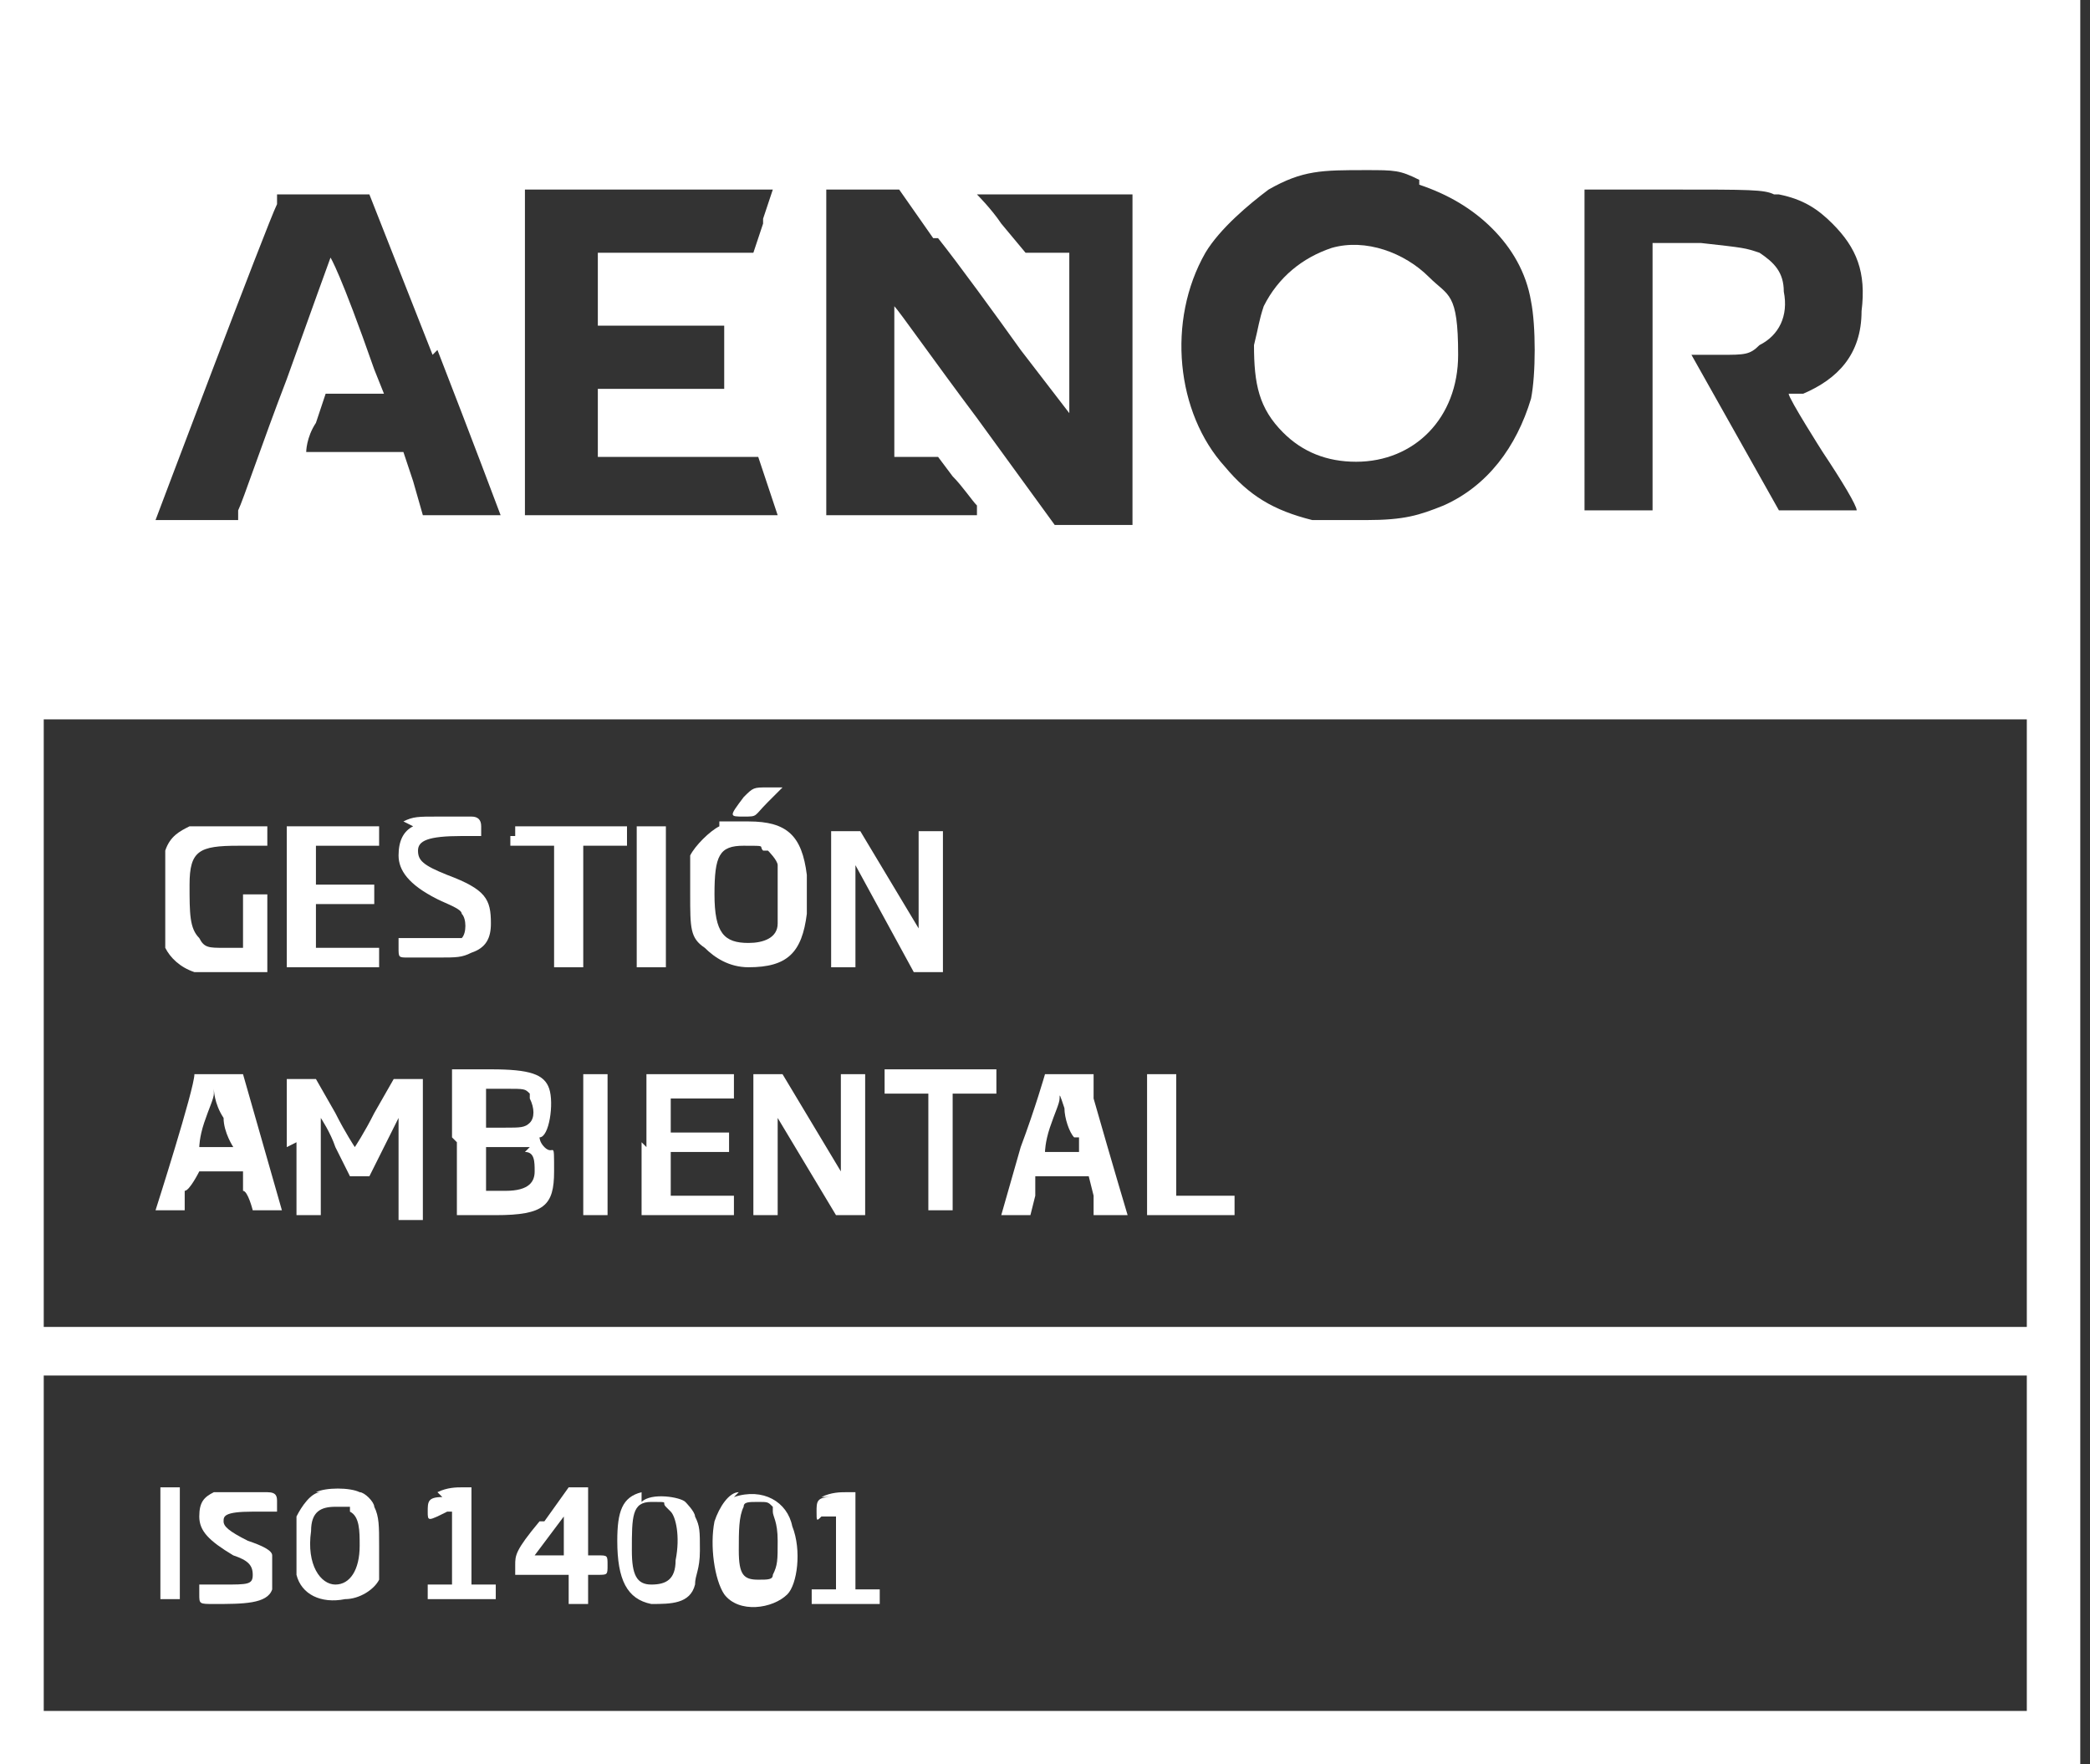 <svg xmlns="http://www.w3.org/2000/svg" id="Capa_1" viewBox="0 0 43 36.3"><rect x="0" y="0" width="43" height="36.3" fill="#333333" stroke="none"/><defs><style>      .st0 {        fill: #fff;      }    </style></defs><path class="st0" d="M-.2,18.2v18.2h43V0H-.2v18.2ZM29.2,3.8c.6.2,1.1.5,1.5.9.4.4.7.9.8,1.5.1.5.1,1.5,0,2-.3,1-.9,1.8-1.8,2.2-.5.2-.8.3-1.6.3-.6,0-.7,0-1.1,0-.8-.2-1.3-.5-1.8-1.1-1-1.1-1.2-3-.4-4.4.3-.5.9-1,1.3-1.3.7-.4,1.1-.4,2-.4.6,0,.7,0,1.1.2h0ZM9,7.2c.7,1.8,1.3,3.4,1.3,3.4,0,0-.3,0-.8,0h-.8l-.2-.7-.2-.6h-1c-.8,0-1,0-1,0s0-.3.2-.6l.2-.6h1.2s-.2-.5-.2-.5c-.7-2-.9-2.3-.9-2.3,0,0-.4,1.1-.9,2.5-.5,1.3-.9,2.5-1,2.7v.2h-.9c-.4,0-.8,0-.8,0,0,0,2.3-6.1,2.5-6.5v-.2h1.9l1.3,3.3h0ZM15.7,4.6l-.2.6h-3.2v1.5h2.6v1.3h-2.6v1.4h3.3l.2.6.2.6h-5.2V3.9h5.1l-.2.6h0ZM19.3,4.9c.4.5,1.2,1.6,1.7,2.3l1,1.3v-3.3h-.9l-.5-.6c-.2-.3-.5-.6-.5-.6s.7,0,1.6,0h1.6v6.8h-1.6s-1.6-2.2-1.6-2.2c-.9-1.2-1.6-2.2-1.7-2.3,0,0,0,0,0,1.5v1.6h.9l.3.4c.2.2.4.5.5.6v.2c.1,0-3.1,0-3.1,0V3.9h1.5l.7,1h0ZM36.6,4c.5.1.8.3,1.1.6.5.5.7,1,.6,1.8,0,.9-.5,1.4-1.2,1.7h-.3c0,.1.7,1.2.7,1.2.4.6.7,1.1.7,1.2,0,0-.1,0-.8,0h-.8l-.9-1.6-.9-1.6h.6c.5,0,.6,0,.8-.2.4-.2.6-.6.5-1.1,0-.4-.2-.6-.5-.8-.3-.1-.3-.1-1.2-.2h-1s0,5.5,0,5.5h-1.4V3.9h1.8c1.6,0,1.9,0,2.1.1h0ZM41.7,21v6.3H.9s0-12.5,0-12.5h40.8v6.3h0ZM41.7,31.8v3.4H.9v-6.9h40.8v3.5h0Z"></path><path class="st0" d="M27.4,5.1c-.6.2-1.1.6-1.4,1.2-.1.3-.1.4-.2.8,0,.8.1,1.3.6,1.8.4.4.9.6,1.5.6,1.2,0,2.1-.9,2.1-2.2s-.2-1.2-.6-1.6c-.5-.5-1.3-.8-2-.6h0Z"></path><path class="st0" d="M15.3,16.4c-.3.4-.3.4,0,.4s.2,0,.5-.3l.3-.3h-.3c-.3,0-.3,0-.5.2h0Z"></path><path class="st0" d="M3.9,17c-.2.1-.4.2-.5.5,0,.2,0,.3,0,1s0,.8,0,1c.1.2.3.4.6.5.2,0,1,0,1.3,0h.2v-1.6h-.5v1.1h-.4c-.3,0-.4,0-.5-.2-.2-.2-.2-.5-.2-1.1,0-.7.2-.8,1-.8h.6v-.4h-.2c-.4,0-1.1,0-1.3,0h0Z"></path><path class="st0" d="M8.5,17c-.2.1-.3.3-.3.6s.2.6.8.9c.2.1.5.2.5.3.1.1.1.4,0,.5,0,0-.2,0-.7,0h-.6v.2c0,.2,0,.2.2.2.1,0,.4,0,.6,0,.4,0,.5,0,.7-.1.3-.1.4-.3.4-.6,0-.5-.1-.7-.9-1-.5-.2-.6-.3-.6-.5,0-.2.2-.3.9-.3h.4s0-.2,0-.2q0-.2-.2-.2c-.1,0-.4,0-.7,0-.4,0-.5,0-.7.1h0Z"></path><path class="st0" d="M14.8,17c-.2.1-.5.4-.6.6,0,.1,0,.4,0,.8,0,.7,0,.9.3,1.1.2.2.5.4.9.4.8,0,1.1-.3,1.2-1.1,0-.3,0-.5,0-.8-.1-.8-.4-1.1-1.2-1.1s-.4,0-.6,0ZM15.8,17.5c0,0,.2.2.2.3,0,.2,0,1,0,1.2,0,.3-.3.4-.6.4-.5,0-.7-.2-.7-1s.1-1,.6-1,.3,0,.4.1h0Z"></path><path class="st0" d="M5.9,18.4v1.5h1.9v-.4h-1.3v-.9h1.2v-.4h-1.2v-.8h1.3v-.4h-1.9v1.5h0Z"></path><path class="st0" d="M10.5,17.2v.2h.9v2.5h.6v-2.5h.9v-.4h-2.3v.2h0Z"></path><path class="st0" d="M13.1,18.4v1.5h.6v-2.9h-.6s0,1.5,0,1.4Z"></path><path class="st0" d="M17.1,18.4v1.5h.5v-2.1s.6,1.1.6,1.1l.6,1.1h.6v-2.9h-.5v1c0,.6,0,1,0,1,0,0-.3-.5-.6-1l-.6-1h-.6s0,1.5,0,1.4Z"></path><path class="st0" d="M4,22.1c0,.3-.8,2.8-.8,2.8s0,0,.3,0h.3v-.4c.1,0,.3-.4.3-.4h.9v.4c.1,0,.2.4.2.4h.3c.2,0,.3,0,.3,0s-.2-.7-.4-1.4l-.4-1.4h-.4c-.3,0-.4,0-.4,0h0ZM4.6,23c0,.3.2.6.2.6,0,0,0,0-.3,0s-.4,0-.4,0,0-.2.1-.5.2-.5.2-.6,0-.1,0-.1c0,0,0,.3.2.6h0Z"></path><path class="st0" d="M6.1,23.5v1.5h.5v-1c0-.6,0-1,0-1,0,0,.2.3.3.6l.3.6h.4s.3-.6.3-.6l.3-.6v2.1h.5v-2.9h-.6l-.4.7c-.2.4-.4.7-.4.7s-.2-.3-.4-.7l-.4-.7h-.6s0,1.4,0,1.4h0Z"></path><path class="st0" d="M9.4,23.5v1.5h.1c0,0,.4,0,.7,0,1,0,1.2-.2,1.2-.9s0-.3-.2-.5c-.1-.1-.1-.2-.1-.2.2,0,.3-.7.2-1s-.4-.4-1.2-.4h-.8s0,1.4,0,1.4h0ZM10.9,22.6c.1.2.1.4,0,.5-.1.1-.2.1-.5.1h-.4s0-.8,0-.8h.4c.4,0,.4,0,.5.1ZM10.8,23.7c.2,0,.2.2.2.4s-.1.4-.6.4h-.4v-.9h.4c.2,0,.4,0,.5,0h0Z"></path><path class="st0" d="M12,23.5v1.5h.5v-2.9h-.5s0,1.5,0,1.4Z"></path><path class="st0" d="M13.2,23.5v1.5h1.9v-.4h-1.3v-.9h1.2v-.4h-1.2v-.7h1.3v-.5s-1.8,0-1.8,0v1.5h0Z"></path><path class="st0" d="M15.5,23.5v1.5h.5v-1c0-.6,0-1,0-1s.3.5.6,1l.6,1h.6v-2.9h-.5v1c0,.6,0,1,0,1,0,0-.3-.5-.6-1l-.6-1h-.6v1.5h0Z"></path><path class="st0" d="M18.2,22.3v.2h.5s.4,0,.4,0v2.4h.5v-2.4h.9v-.5s-2.3,0-2.3,0v.2h0Z"></path><path class="st0" d="M21.5,22.1s-.2.7-.5,1.5l-.4,1.4h.6s.1-.4.1-.4v-.4h1.1s.1.4.1.4v.4h.4c.1,0,.3,0,.3,0,0,0-.3-1-.7-2.4v-.5h-.5c-.3,0-.4,0-.4,0h0ZM22.2,23.4c0,.2,0,.3,0,.3,0,0-.7,0-.7,0s0-.2.1-.5.2-.5.2-.6c0-.1,0-.1.1.2,0,.2.1.5.2.6Z"></path><path class="st0" d="M23.6,23.5v1.5h1.8v-.4h-1.2v-2.5h-.6v1.5h0Z"></path><path class="st0" d="M4.4,30.7c-.2.1-.3.2-.3.5s.2.5.7.8c.3.1.4.2.4.4s-.1.2-.6.2h-.5v.2c0,.2,0,.2.3.2.6,0,1.1,0,1.2-.3,0-.2,0-.5,0-.7,0-.1-.2-.2-.5-.3-.4-.2-.5-.3-.5-.4s0-.2.6-.2h.5v-.2c0-.1,0-.2-.2-.2-.4,0-.8,0-.9,0h0Z"></path><path class="st0" d="M6.6,30.7c-.2,0-.4.3-.5.5,0,.2,0,1,0,1.2.1.4.5.6,1,.5.3,0,.6-.2.7-.4,0-.2,0-.3,0-.7s0-.6-.1-.8c0-.1-.2-.3-.3-.3-.2-.1-.7-.1-.9,0h0ZM7.2,31.1c.2.1.2.4.2.7,0,.5-.2.8-.5.8s-.6-.4-.5-1.1c0-.4.2-.5.5-.5s.2,0,.3,0Z"></path><path class="st0" d="M13.2,30.7c-.4.1-.5.4-.5,1,0,.8.2,1.2.7,1.3.4,0,.8,0,.9-.4,0-.2.1-.3.1-.7s0-.5-.1-.7c0-.1-.2-.3-.2-.3-.1-.1-.7-.2-.9,0ZM13.8,31.1c.1.1.2.5.1,1,0,.4-.2.5-.5.5-.3,0-.4-.2-.4-.7,0-.7,0-1,.4-1s.2,0,.3.1Z"></path><path class="st0" d="M15.2,30.7c-.2,0-.4.3-.5.6-.1.5,0,1.2.2,1.5.3.4,1,.3,1.3,0,.2-.2.3-.9.1-1.4-.1-.5-.6-.8-1.2-.6ZM15.9,31.1c0,.1.1.2.1.6s0,.5-.1.7c0,.1-.1.1-.3.1-.3,0-.4-.1-.4-.6,0-.4,0-.7.1-.9,0-.1.1-.1.3-.1.2,0,.2,0,.3.1h0Z"></path><path class="st0" d="M3.3,31.8v1.1h.4v-2.3h-.4v1.1Z"></path><path class="st0" d="M9.1,30.8c-.3,0-.3.1-.3.3s0,.2.4,0h.1s0,1.5,0,1.5h-.5v.3h1.4v-.3h-.5v-2h-.2c-.1,0-.3,0-.5.1h0Z"></path><path class="st0" d="M11.1,31.3c-.5.6-.5.7-.5.9v.2h1.1v.6h.4v-.6h.2c.2,0,.2,0,.2-.2s0-.2-.2-.2h-.2v-1.4h-.4l-.5.7h0ZM11.6,32s-.2,0-.3,0h-.3l.3-.4.3-.4v.4c0,.2,0,.4,0,.4h0Z"></path><path class="st0" d="M17.1,30.8c-.3,0-.3.1-.3.3s0,.2.1.1c0,0,.2,0,.2,0h.1s0,1.5,0,1.5h-.5v.3h1.4v-.3h-.5v-2h-.2c-.1,0-.3,0-.5.1h0Z"></path></svg>